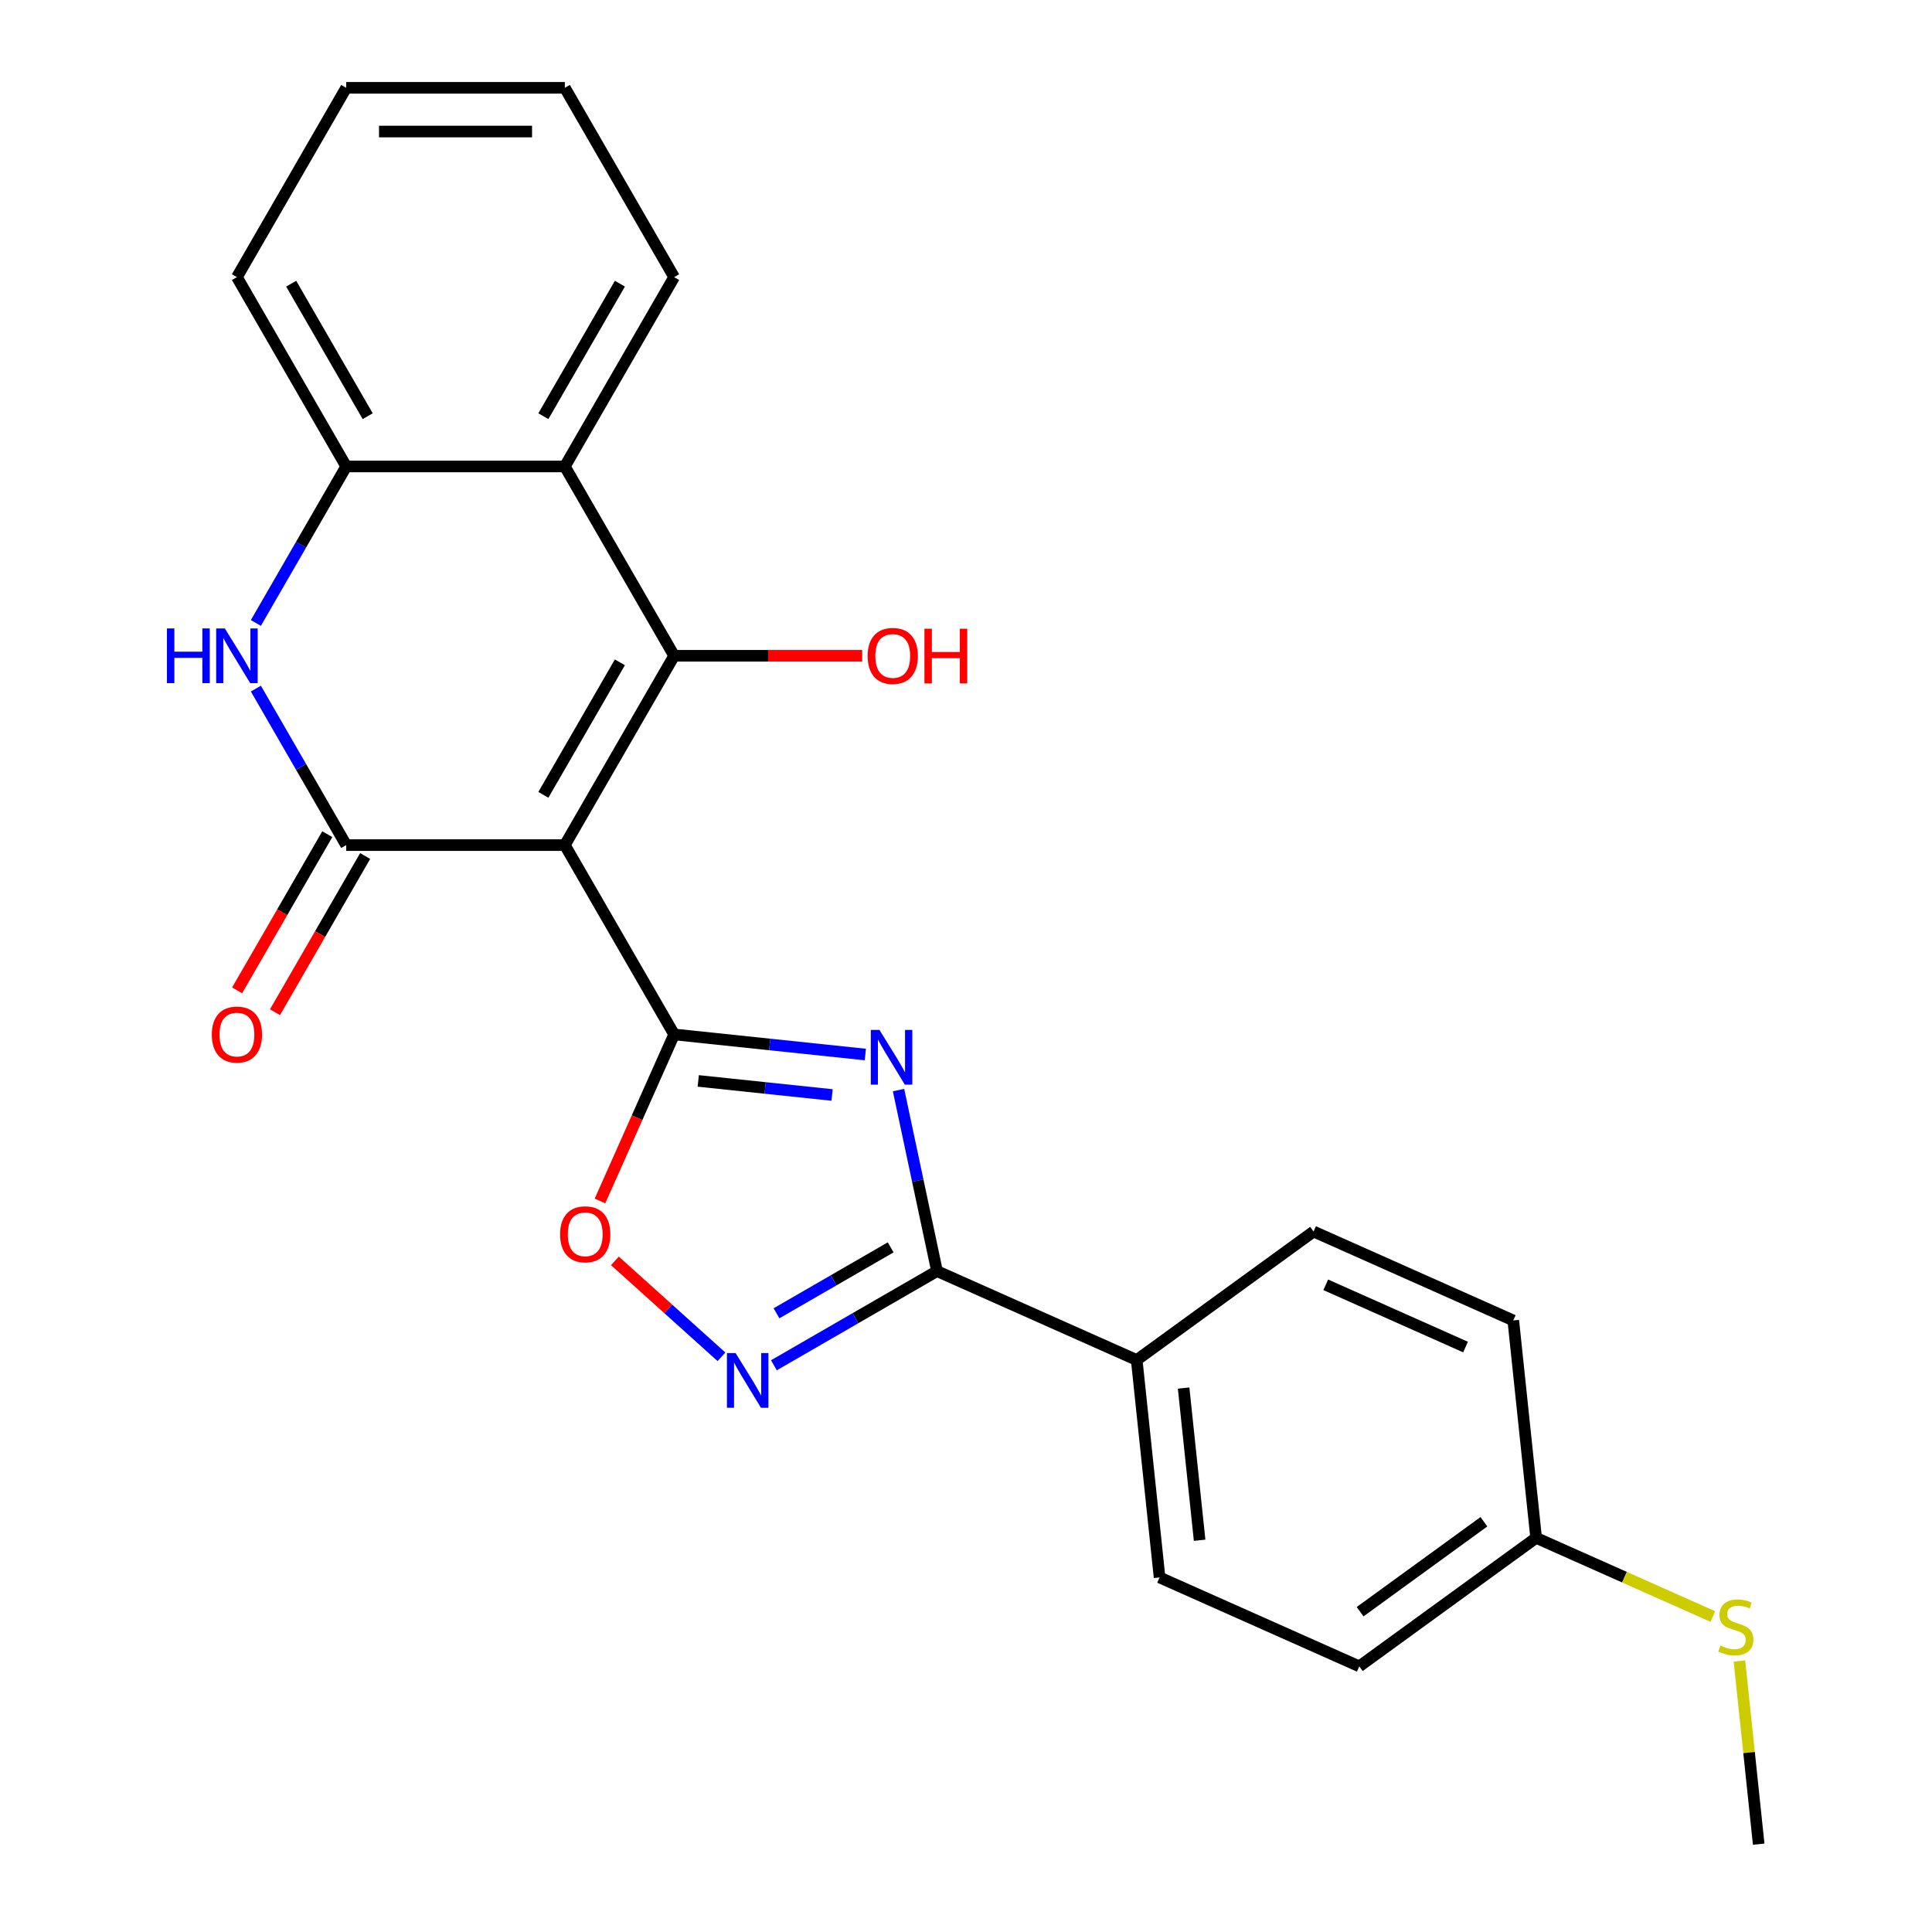 <?xml version='1.0' encoding='iso-8859-1'?>
<svg version='1.1' baseProfile='full'
              xmlns='http://www.w3.org/2000/svg'
                      xmlns:rdkit='http://www.rdkit.org/xml'
                      xmlns:xlink='http://www.w3.org/1999/xlink'
                  xml:space='preserve'
width='1000px' height='1000px' viewBox='0 0 1000 1000'>
<!-- END OF HEADER -->
<rect style='opacity:1.0;fill:#FFFFFF;stroke:none' width='1000' height='1000' x='0' y='0'> </rect>
<path class='bond-0' d='M 292.359,437.423 L 348.935,535.415' style='fill:none;fill-rule:evenodd;stroke:#000000;stroke-width:6px;stroke-linecap:butt;stroke-linejoin:miter;stroke-opacity:1' />
<path class='bond-2' d='M 292.359,437.423 L 348.935,339.431' style='fill:none;fill-rule:evenodd;stroke:#000000;stroke-width:6px;stroke-linecap:butt;stroke-linejoin:miter;stroke-opacity:1' />
<path class='bond-2' d='M 281.247,411.409 L 320.85,342.815' style='fill:none;fill-rule:evenodd;stroke:#000000;stroke-width:6px;stroke-linecap:butt;stroke-linejoin:miter;stroke-opacity:1' />
<path class='bond-3' d='M 292.359,437.423 L 179.207,437.423' style='fill:none;fill-rule:evenodd;stroke:#000000;stroke-width:6px;stroke-linecap:butt;stroke-linejoin:miter;stroke-opacity:1' />
<path class='bond-1' d='M 348.935,535.415 L 398.416,540.616' style='fill:none;fill-rule:evenodd;stroke:#000000;stroke-width:6px;stroke-linecap:butt;stroke-linejoin:miter;stroke-opacity:1' />
<path class='bond-1' d='M 398.416,540.616 L 447.897,545.817' style='fill:none;fill-rule:evenodd;stroke:#0000FF;stroke-width:6px;stroke-linecap:butt;stroke-linejoin:miter;stroke-opacity:1' />
<path class='bond-1' d='M 361.413,559.482 L 396.05,563.123' style='fill:none;fill-rule:evenodd;stroke:#000000;stroke-width:6px;stroke-linecap:butt;stroke-linejoin:miter;stroke-opacity:1' />
<path class='bond-1' d='M 396.05,563.123 L 430.688,566.763' style='fill:none;fill-rule:evenodd;stroke:#0000FF;stroke-width:6px;stroke-linecap:butt;stroke-linejoin:miter;stroke-opacity:1' />
<path class='bond-8' d='M 348.935,535.415 L 329.741,578.526' style='fill:none;fill-rule:evenodd;stroke:#000000;stroke-width:6px;stroke-linecap:butt;stroke-linejoin:miter;stroke-opacity:1' />
<path class='bond-8' d='M 329.741,578.526 L 310.547,621.636' style='fill:none;fill-rule:evenodd;stroke:#FF0000;stroke-width:6px;stroke-linecap:butt;stroke-linejoin:miter;stroke-opacity:1' />
<path class='bond-4' d='M 465.077,564.232 L 475.035,611.077' style='fill:none;fill-rule:evenodd;stroke:#0000FF;stroke-width:6px;stroke-linecap:butt;stroke-linejoin:miter;stroke-opacity:1' />
<path class='bond-4' d='M 475.035,611.077 L 484.992,657.922' style='fill:none;fill-rule:evenodd;stroke:#000000;stroke-width:6px;stroke-linecap:butt;stroke-linejoin:miter;stroke-opacity:1' />
<path class='bond-7' d='M 348.935,339.431 L 292.359,241.439' style='fill:none;fill-rule:evenodd;stroke:#000000;stroke-width:6px;stroke-linecap:butt;stroke-linejoin:miter;stroke-opacity:1' />
<path class='bond-12' d='M 348.935,339.431 L 397.596,339.431' style='fill:none;fill-rule:evenodd;stroke:#000000;stroke-width:6px;stroke-linecap:butt;stroke-linejoin:miter;stroke-opacity:1' />
<path class='bond-12' d='M 397.596,339.431 L 446.257,339.431' style='fill:none;fill-rule:evenodd;stroke:#FF0000;stroke-width:6px;stroke-linecap:butt;stroke-linejoin:miter;stroke-opacity:1' />
<path class='bond-5' d='M 179.207,437.423 L 155.823,396.922' style='fill:none;fill-rule:evenodd;stroke:#000000;stroke-width:6px;stroke-linecap:butt;stroke-linejoin:miter;stroke-opacity:1' />
<path class='bond-5' d='M 155.823,396.922 L 132.44,356.42' style='fill:none;fill-rule:evenodd;stroke:#0000FF;stroke-width:6px;stroke-linecap:butt;stroke-linejoin:miter;stroke-opacity:1' />
<path class='bond-11' d='M 169.408,431.766 L 146.07,472.187' style='fill:none;fill-rule:evenodd;stroke:#000000;stroke-width:6px;stroke-linecap:butt;stroke-linejoin:miter;stroke-opacity:1' />
<path class='bond-11' d='M 146.07,472.187 L 122.733,512.609' style='fill:none;fill-rule:evenodd;stroke:#FF0000;stroke-width:6px;stroke-linecap:butt;stroke-linejoin:miter;stroke-opacity:1' />
<path class='bond-11' d='M 189.006,443.081 L 165.669,483.503' style='fill:none;fill-rule:evenodd;stroke:#000000;stroke-width:6px;stroke-linecap:butt;stroke-linejoin:miter;stroke-opacity:1' />
<path class='bond-11' d='M 165.669,483.503 L 142.331,523.924' style='fill:none;fill-rule:evenodd;stroke:#FF0000;stroke-width:6px;stroke-linecap:butt;stroke-linejoin:miter;stroke-opacity:1' />
<path class='bond-10' d='M 484.992,657.922 L 588.361,703.945' style='fill:none;fill-rule:evenodd;stroke:#000000;stroke-width:6px;stroke-linecap:butt;stroke-linejoin:miter;stroke-opacity:1' />
<path class='bond-25' d='M 484.992,657.922 L 442.78,682.293' style='fill:none;fill-rule:evenodd;stroke:#000000;stroke-width:6px;stroke-linecap:butt;stroke-linejoin:miter;stroke-opacity:1' />
<path class='bond-25' d='M 442.78,682.293 L 400.568,706.664' style='fill:none;fill-rule:evenodd;stroke:#0000FF;stroke-width:6px;stroke-linecap:butt;stroke-linejoin:miter;stroke-opacity:1' />
<path class='bond-25' d='M 461.013,645.635 L 431.465,662.695' style='fill:none;fill-rule:evenodd;stroke:#000000;stroke-width:6px;stroke-linecap:butt;stroke-linejoin:miter;stroke-opacity:1' />
<path class='bond-25' d='M 431.465,662.695 L 401.917,679.754' style='fill:none;fill-rule:evenodd;stroke:#0000FF;stroke-width:6px;stroke-linecap:butt;stroke-linejoin:miter;stroke-opacity:1' />
<path class='bond-9' d='M 132.44,322.442 L 155.823,281.941' style='fill:none;fill-rule:evenodd;stroke:#0000FF;stroke-width:6px;stroke-linecap:butt;stroke-linejoin:miter;stroke-opacity:1' />
<path class='bond-9' d='M 155.823,281.941 L 179.207,241.439' style='fill:none;fill-rule:evenodd;stroke:#000000;stroke-width:6px;stroke-linecap:butt;stroke-linejoin:miter;stroke-opacity:1' />
<path class='bond-6' d='M 373.431,702.28 L 345.857,677.453' style='fill:none;fill-rule:evenodd;stroke:#0000FF;stroke-width:6px;stroke-linecap:butt;stroke-linejoin:miter;stroke-opacity:1' />
<path class='bond-6' d='M 345.857,677.453 L 318.284,652.626' style='fill:none;fill-rule:evenodd;stroke:#FF0000;stroke-width:6px;stroke-linecap:butt;stroke-linejoin:miter;stroke-opacity:1' />
<path class='bond-19' d='M 292.359,241.439 L 348.935,143.447' style='fill:none;fill-rule:evenodd;stroke:#000000;stroke-width:6px;stroke-linecap:butt;stroke-linejoin:miter;stroke-opacity:1' />
<path class='bond-19' d='M 281.247,215.425 L 320.85,146.83' style='fill:none;fill-rule:evenodd;stroke:#000000;stroke-width:6px;stroke-linecap:butt;stroke-linejoin:miter;stroke-opacity:1' />
<path class='bond-24' d='M 292.359,241.439 L 179.207,241.439' style='fill:none;fill-rule:evenodd;stroke:#000000;stroke-width:6px;stroke-linecap:butt;stroke-linejoin:miter;stroke-opacity:1' />
<path class='bond-20' d='M 179.207,241.439 L 122.631,143.447' style='fill:none;fill-rule:evenodd;stroke:#000000;stroke-width:6px;stroke-linecap:butt;stroke-linejoin:miter;stroke-opacity:1' />
<path class='bond-20' d='M 190.319,215.425 L 150.716,146.83' style='fill:none;fill-rule:evenodd;stroke:#000000;stroke-width:6px;stroke-linecap:butt;stroke-linejoin:miter;stroke-opacity:1' />
<path class='bond-13' d='M 588.361,703.945 L 600.189,816.477' style='fill:none;fill-rule:evenodd;stroke:#000000;stroke-width:6px;stroke-linecap:butt;stroke-linejoin:miter;stroke-opacity:1' />
<path class='bond-13' d='M 612.641,718.459 L 620.921,797.231' style='fill:none;fill-rule:evenodd;stroke:#000000;stroke-width:6px;stroke-linecap:butt;stroke-linejoin:miter;stroke-opacity:1' />
<path class='bond-14' d='M 588.361,703.945 L 679.903,637.436' style='fill:none;fill-rule:evenodd;stroke:#000000;stroke-width:6px;stroke-linecap:butt;stroke-linejoin:miter;stroke-opacity:1' />
<path class='bond-17' d='M 600.189,816.477 L 703.558,862.5' style='fill:none;fill-rule:evenodd;stroke:#000000;stroke-width:6px;stroke-linecap:butt;stroke-linejoin:miter;stroke-opacity:1' />
<path class='bond-18' d='M 679.903,637.436 L 783.272,683.459' style='fill:none;fill-rule:evenodd;stroke:#000000;stroke-width:6px;stroke-linecap:butt;stroke-linejoin:miter;stroke-opacity:1' />
<path class='bond-18' d='M 686.203,665.013 L 758.562,697.229' style='fill:none;fill-rule:evenodd;stroke:#000000;stroke-width:6px;stroke-linecap:butt;stroke-linejoin:miter;stroke-opacity:1' />
<path class='bond-15' d='M 795.099,795.991 L 783.272,683.459' style='fill:none;fill-rule:evenodd;stroke:#000000;stroke-width:6px;stroke-linecap:butt;stroke-linejoin:miter;stroke-opacity:1' />
<path class='bond-16' d='M 795.099,795.991 L 840.829,816.351' style='fill:none;fill-rule:evenodd;stroke:#000000;stroke-width:6px;stroke-linecap:butt;stroke-linejoin:miter;stroke-opacity:1' />
<path class='bond-16' d='M 840.829,816.351 L 886.56,836.712' style='fill:none;fill-rule:evenodd;stroke:#CCCC00;stroke-width:6px;stroke-linecap:butt;stroke-linejoin:miter;stroke-opacity:1' />
<path class='bond-27' d='M 795.099,795.991 L 703.558,862.5' style='fill:none;fill-rule:evenodd;stroke:#000000;stroke-width:6px;stroke-linecap:butt;stroke-linejoin:miter;stroke-opacity:1' />
<path class='bond-27' d='M 768.066,787.659 L 703.987,834.215' style='fill:none;fill-rule:evenodd;stroke:#000000;stroke-width:6px;stroke-linecap:butt;stroke-linejoin:miter;stroke-opacity:1' />
<path class='bond-21' d='M 900.33,859.722 L 905.313,907.134' style='fill:none;fill-rule:evenodd;stroke:#CCCC00;stroke-width:6px;stroke-linecap:butt;stroke-linejoin:miter;stroke-opacity:1' />
<path class='bond-21' d='M 905.313,907.134 L 910.296,954.545' style='fill:none;fill-rule:evenodd;stroke:#000000;stroke-width:6px;stroke-linecap:butt;stroke-linejoin:miter;stroke-opacity:1' />
<path class='bond-22' d='M 348.935,143.447 L 292.359,45.455' style='fill:none;fill-rule:evenodd;stroke:#000000;stroke-width:6px;stroke-linecap:butt;stroke-linejoin:miter;stroke-opacity:1' />
<path class='bond-23' d='M 122.631,143.447 L 179.207,45.455' style='fill:none;fill-rule:evenodd;stroke:#000000;stroke-width:6px;stroke-linecap:butt;stroke-linejoin:miter;stroke-opacity:1' />
<path class='bond-26' d='M 292.359,45.455 L 179.207,45.455' style='fill:none;fill-rule:evenodd;stroke:#000000;stroke-width:6px;stroke-linecap:butt;stroke-linejoin:miter;stroke-opacity:1' />
<path class='bond-26' d='M 275.386,68.085 L 196.18,68.085' style='fill:none;fill-rule:evenodd;stroke:#000000;stroke-width:6px;stroke-linecap:butt;stroke-linejoin:miter;stroke-opacity:1' />
<path  class='atom-2' d='M 455.206 533.083
L 464.486 548.083
Q 465.406 549.563, 466.886 552.243
Q 468.366 554.923, 468.446 555.083
L 468.446 533.083
L 472.206 533.083
L 472.206 561.403
L 468.326 561.403
L 458.366 545.003
Q 457.206 543.083, 455.966 540.883
Q 454.766 538.683, 454.406 538.003
L 454.406 561.403
L 450.726 561.403
L 450.726 533.083
L 455.206 533.083
' fill='#0000FF'/>
<path  class='atom-6' d='M 86.411 325.271
L 90.251 325.271
L 90.251 337.311
L 104.731 337.311
L 104.731 325.271
L 108.571 325.271
L 108.571 353.591
L 104.731 353.591
L 104.731 340.511
L 90.251 340.511
L 90.251 353.591
L 86.411 353.591
L 86.411 325.271
' fill='#0000FF'/>
<path  class='atom-6' d='M 116.371 325.271
L 125.651 340.271
Q 126.571 341.751, 128.051 344.431
Q 129.531 347.111, 129.611 347.271
L 129.611 325.271
L 133.371 325.271
L 133.371 353.591
L 129.491 353.591
L 119.531 337.191
Q 118.371 335.271, 117.131 333.071
Q 115.931 330.871, 115.571 330.191
L 115.571 353.591
L 111.891 353.591
L 111.891 325.271
L 116.371 325.271
' fill='#0000FF'/>
<path  class='atom-7' d='M 380.74 700.338
L 390.02 715.338
Q 390.94 716.818, 392.42 719.498
Q 393.9 722.178, 393.98 722.338
L 393.98 700.338
L 397.74 700.338
L 397.74 728.658
L 393.86 728.658
L 383.9 712.258
Q 382.74 710.338, 381.5 708.138
Q 380.3 705.938, 379.94 705.258
L 379.94 728.658
L 376.26 728.658
L 376.26 700.338
L 380.74 700.338
' fill='#0000FF'/>
<path  class='atom-9' d='M 289.912 638.865
Q 289.912 632.065, 293.272 628.265
Q 296.632 624.465, 302.912 624.465
Q 309.192 624.465, 312.552 628.265
Q 315.912 632.065, 315.912 638.865
Q 315.912 645.745, 312.512 649.665
Q 309.112 653.545, 302.912 653.545
Q 296.672 653.545, 293.272 649.665
Q 289.912 645.785, 289.912 638.865
M 302.912 650.345
Q 307.232 650.345, 309.552 647.465
Q 311.912 644.545, 311.912 638.865
Q 311.912 633.305, 309.552 630.505
Q 307.232 627.665, 302.912 627.665
Q 298.592 627.665, 296.232 630.465
Q 293.912 633.265, 293.912 638.865
Q 293.912 644.585, 296.232 647.465
Q 298.592 650.345, 302.912 650.345
' fill='#FF0000'/>
<path  class='atom-12' d='M 109.631 535.495
Q 109.631 528.695, 112.991 524.895
Q 116.351 521.095, 122.631 521.095
Q 128.911 521.095, 132.271 524.895
Q 135.631 528.695, 135.631 535.495
Q 135.631 542.375, 132.231 546.295
Q 128.831 550.175, 122.631 550.175
Q 116.391 550.175, 112.991 546.295
Q 109.631 542.415, 109.631 535.495
M 122.631 546.975
Q 126.951 546.975, 129.271 544.095
Q 131.631 541.175, 131.631 535.495
Q 131.631 529.935, 129.271 527.135
Q 126.951 524.295, 122.631 524.295
Q 118.311 524.295, 115.951 527.095
Q 113.631 529.895, 113.631 535.495
Q 113.631 541.215, 115.951 544.095
Q 118.311 546.975, 122.631 546.975
' fill='#FF0000'/>
<path  class='atom-13' d='M 449.086 339.511
Q 449.086 332.711, 452.446 328.911
Q 455.806 325.111, 462.086 325.111
Q 468.366 325.111, 471.726 328.911
Q 475.086 332.711, 475.086 339.511
Q 475.086 346.391, 471.686 350.311
Q 468.286 354.191, 462.086 354.191
Q 455.846 354.191, 452.446 350.311
Q 449.086 346.431, 449.086 339.511
M 462.086 350.991
Q 466.406 350.991, 468.726 348.111
Q 471.086 345.191, 471.086 339.511
Q 471.086 333.951, 468.726 331.151
Q 466.406 328.311, 462.086 328.311
Q 457.766 328.311, 455.406 331.111
Q 453.086 333.911, 453.086 339.511
Q 453.086 345.231, 455.406 348.111
Q 457.766 350.991, 462.086 350.991
' fill='#FF0000'/>
<path  class='atom-13' d='M 478.486 325.431
L 482.326 325.431
L 482.326 337.471
L 496.806 337.471
L 496.806 325.431
L 500.646 325.431
L 500.646 353.751
L 496.806 353.751
L 496.806 340.671
L 482.326 340.671
L 482.326 353.751
L 478.486 353.751
L 478.486 325.431
' fill='#FF0000'/>
<path  class='atom-17' d='M 890.468 851.734
Q 890.788 851.854, 892.108 852.414
Q 893.428 852.974, 894.868 853.334
Q 896.348 853.654, 897.788 853.654
Q 900.468 853.654, 902.028 852.374
Q 903.588 851.054, 903.588 848.774
Q 903.588 847.214, 902.788 846.254
Q 902.028 845.294, 900.828 844.774
Q 899.628 844.254, 897.628 843.654
Q 895.108 842.894, 893.588 842.174
Q 892.108 841.454, 891.028 839.934
Q 889.988 838.414, 889.988 835.854
Q 889.988 832.294, 892.388 830.094
Q 894.828 827.894, 899.628 827.894
Q 902.908 827.894, 906.628 829.454
L 905.708 832.534
Q 902.308 831.134, 899.748 831.134
Q 896.988 831.134, 895.468 832.294
Q 893.948 833.414, 893.988 835.374
Q 893.988 836.894, 894.748 837.814
Q 895.548 838.734, 896.668 839.254
Q 897.828 839.774, 899.748 840.374
Q 902.308 841.174, 903.828 841.974
Q 905.348 842.774, 906.428 844.414
Q 907.548 846.014, 907.548 848.774
Q 907.548 852.694, 904.908 854.814
Q 902.308 856.894, 897.948 856.894
Q 895.428 856.894, 893.508 856.334
Q 891.628 855.814, 889.388 854.894
L 890.468 851.734
' fill='#CCCC00'/>
</svg>
